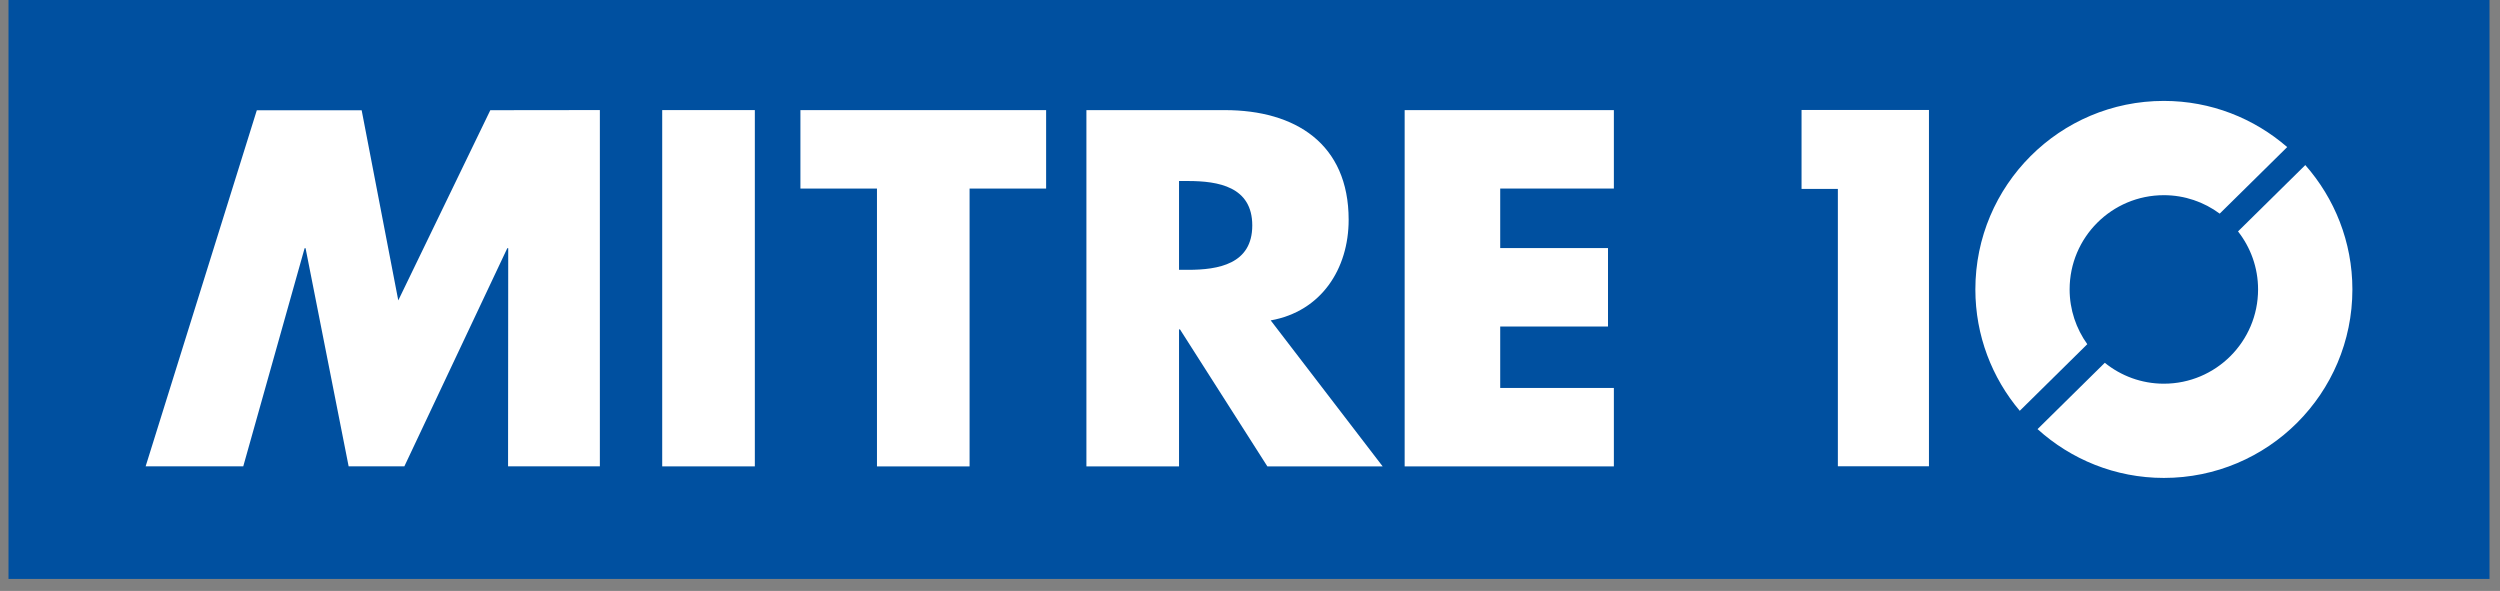 <?xml version="1.0" encoding="UTF-8"?> <svg xmlns="http://www.w3.org/2000/svg" width="165" height="39" viewBox="0 0 165 39" fill="none"><rect x="0" y="0" width="165" height="39" fill="#808080" stroke="none"/><g clip-path="url(#clip0_1178_2610)"><path d="M164.308 0H0.561V38.208H164.308V0Z" fill="#0050A0"></path><path d="M16.949 7.279H23.87L26.286 19.826L32.361 7.273L39.591 7.264V30.778H33.532L33.543 16.38H33.482L26.688 30.778H23.01L20.167 16.38H20.105L16.055 30.778H9.612L16.949 7.279Z" fill="white"></path><path d="M49.819 7.266H43.706V30.781H49.819V7.266Z" fill="white"></path><path d="M63.992 30.783H57.88V12.445H52.828V7.268H69.044V12.445H63.992V30.783Z" fill="white"></path><path d="M99.014 12.444V16.373H106.128V21.55H99.014V25.605H106.515V30.782H92.707V7.268H106.515V12.444H99.014Z" fill="white"></path><path d="M118.902 12.468V7.258H127.311V30.774H121.299V12.468H118.902Z" fill="white"></path><path d="M137.761 22.717C137.032 21.698 136.595 20.451 136.595 19.101C136.595 15.666 139.38 12.882 142.814 12.882C144.196 12.882 145.469 13.337 146.501 14.1L150.955 9.708C148.774 7.815 145.931 6.66 142.814 6.66C135.942 6.66 130.374 12.231 130.374 19.101C130.374 22.154 131.479 24.948 133.304 27.113L137.761 22.717Z" fill="white"></path><path d="M152.15 10.895L147.709 15.273C148.537 16.331 149.033 17.657 149.033 19.102C149.033 22.537 146.248 25.324 142.814 25.324C141.336 25.324 139.982 24.805 138.917 23.944L134.478 28.322C136.684 30.317 139.604 31.543 142.815 31.543C149.687 31.543 155.258 25.974 155.258 19.102C155.257 15.954 154.078 13.088 152.15 10.895Z" fill="white"></path><path d="M83.866 21.146C87.203 20.553 89.011 17.747 89.011 14.504C89.011 9.483 85.489 7.268 80.841 7.268H71.703V30.784H77.816V21.74H77.879L83.648 30.784H91.257L83.866 21.146ZM78.409 17.809H77.816V11.947H78.409C80.405 11.947 82.65 12.32 82.65 14.879C82.65 17.434 80.405 17.809 78.409 17.809Z" fill="white"></path></g><defs><clipPath id="clip0_1178_2610"><rect width="163.747" height="38.208" fill="white" transform="translate(0.561 0)"></rect></clipPath></defs></svg> 